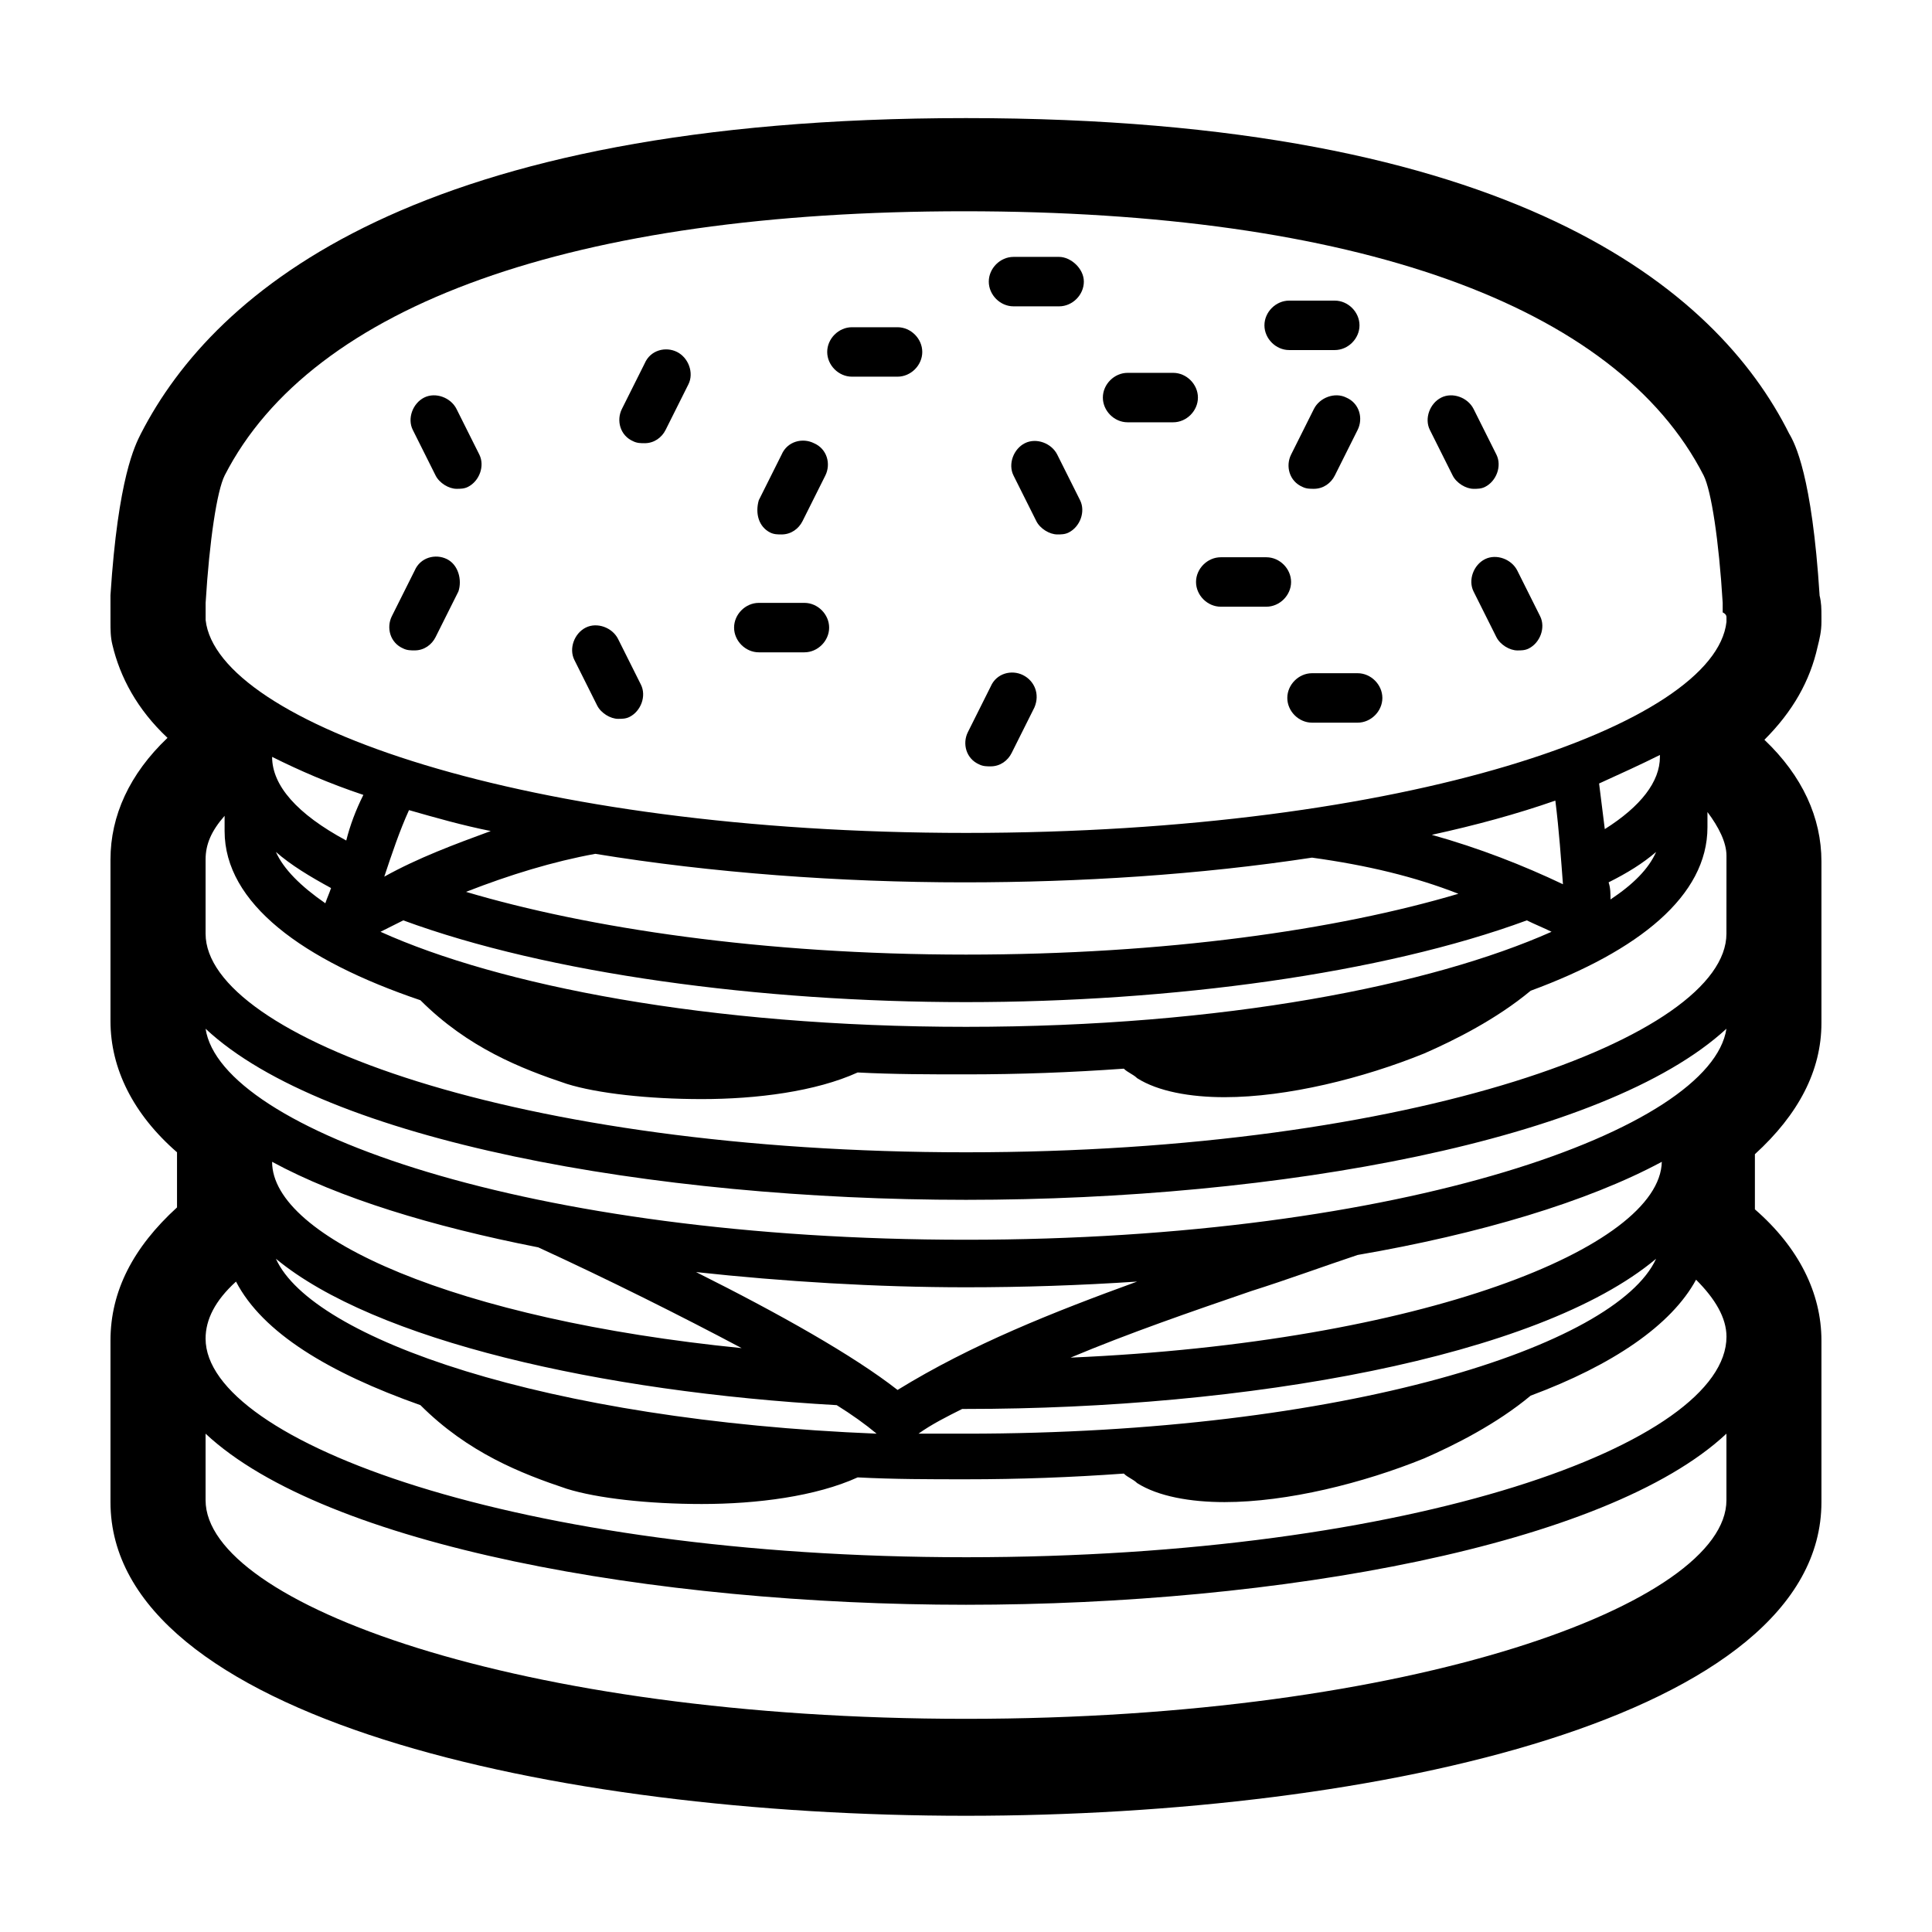 <?xml version="1.0" encoding="UTF-8"?>
<!-- Uploaded to: ICON Repo, www.svgrepo.com, Generator: ICON Repo Mixer Tools -->
<svg fill="#000000" width="800px" height="800px" version="1.1" viewBox="144 144 512 512" xmlns="http://www.w3.org/2000/svg">
 <g>
  <path d="m626.21 301.75c-2.016-31.738-6.551-40.305-8.062-42.824-19.145-38.289-73.055-83.629-218.15-83.629-145.1 0-199.01 45.34-218.66 83.633-1.512 3.023-6.047 11.586-8.062 42.824 0.004 2.012 0.004 3.523 0.004 5.539v1.008 0.504c0 2.016 0 4.031 0.504 6.047 2.016 8.562 6.547 17.129 14.609 24.688-10.078 9.574-15.113 20.656-15.113 32.242v42.824c0 12.594 6.047 24.688 17.633 34.762v2.519 12.09c-11.59 10.582-17.633 22.168-17.633 35.27v42.824c0 56.93 117.39 83.129 226.71 83.129s226.71-26.199 226.71-83.129v-42.824c0-12.594-6.047-24.688-17.633-34.762v-12.09-2.519c11.586-10.578 17.633-22.168 17.633-34.762v-42.824c0-11.586-5.039-22.672-15.113-32.242 7.559-7.559 12.09-15.617 14.105-24.688 0.504-2.016 1.008-4.031 1.008-6.551v-0.504-1.008c-0.004-2.019-0.004-3.531-0.504-5.547zm-24.688 239.82c0 27.207-82.625 57.938-201.52 57.938s-201.52-30.73-201.52-57.938v-17.633c31.738 29.727 118.9 45.344 201.52 45.344s169.79-15.617 201.52-45.344zm-201.52 15.113c-118.9 0-201.52-30.73-201.52-57.938 0-5.039 2.519-10.078 8.062-15.113 7.055 13.602 24.688 24.184 48.871 32.746 12.594 12.594 26.703 18.137 38.793 22.168 8.062 2.519 21.664 4.031 35.77 4.031 14.609 0 30.23-2.016 41.312-7.055 9.574 0.504 19.145 0.504 28.719 0.504 14.105 0 27.711-0.504 41.816-1.512 1.008 1.008 2.519 1.512 3.527 2.519 5.543 3.527 14.105 5.039 23.176 5.039 16.625 0 36.777-5.039 52.898-11.586 8.062-3.527 19.145-9.07 28.215-16.625 21.664-8.062 37.281-18.641 43.832-30.73 5.039 5.039 8.062 10.078 8.062 15.113-0.008 28.207-82.633 58.438-201.53 58.438zm-34.262-40.305c4.031 2.519 7.559 5.039 10.578 7.559-87.664-3.527-149.63-25.191-159.2-46.352 26.199 21.664 86.152 35.266 148.62 38.793zm-149.63-64.488c17.633 9.574 42.32 17.129 70.535 22.672 18.641 8.566 37.785 18.137 53.906 26.703-75.574-7.559-124.44-29.223-124.44-49.375zm112.35 29.223c23.176 2.519 47.863 4.031 71.539 4.031 15.113 0 30.23-0.504 45.344-1.512-22.168 8.062-43.832 16.625-63.48 28.719-11.586-9.07-31.234-20.156-53.402-31.238zm70.535 36.273h1.008c74.059 0 151.65-13.602 182.88-39.801-10.582 23.176-82.625 46.352-182.88 46.352h-12.594c3.523-2.519 7.555-4.535 11.586-6.551zm28.715-13.602c15.617-6.551 31.738-12.09 47.863-17.633 9.574-3.023 19.145-6.551 28.215-9.574 32.242-5.543 60.961-14.105 80.609-24.688-0.504 22.672-63.48 47.863-156.69 51.895zm-27.707-31.238c-115.88 0-197.49-29.223-201.52-55.922 31.738 29.727 118.9 45.344 201.52 45.344s169.28-15.617 201.52-45.344c-4.031 26.699-85.648 55.922-201.52 55.922zm201.52-81.113c0 27.207-82.625 57.938-201.52 57.938s-201.52-30.73-201.52-57.938v-19.648c0-4.031 1.512-7.559 5.039-11.586v4.031c0 19.145 20.656 34.258 51.891 44.84 12.594 12.594 26.703 18.137 38.793 22.168 8.062 2.519 21.664 4.031 35.77 4.031 14.609 0 30.23-2.016 41.312-7.055 9.574 0.504 19.145 0.504 28.719 0.504 14.105 0 27.711-0.504 41.816-1.512 1.008 1.008 2.519 1.512 3.527 2.519 5.543 3.527 14.105 5.039 23.176 5.039 16.625 0 36.777-5.039 52.898-11.586 8.062-3.527 19.145-9.07 28.215-16.625 28.719-10.578 46.855-25.191 46.855-43.328v-4.031c3.023 4.031 5.039 8.062 5.039 11.586zm-385.41-46.855v0c7.055 3.527 15.113 7.055 24.184 10.078-2.016 4.031-3.527 8.062-4.535 12.09-13.102-7.051-19.648-14.609-19.648-22.168zm15.617 34.766c-0.504 1.512-1.008 2.519-1.512 4.031-6.551-4.535-11.082-9.07-13.098-13.602 4.027 3.523 9.066 6.547 14.609 9.57zm298.76 1.512c-32.242 9.574-77.586 16.121-130.49 16.121-53.906 0-100.26-7.055-132.5-16.625 11.586-4.535 23.176-8.062 34.258-10.078 30.73 5.039 64.992 7.559 97.738 7.559 30.73 0 62.473-2.016 92.195-6.551 14.613 2.016 27.211 5.039 38.797 9.574zm-7.051-15.621c11.586-2.519 22.672-5.543 32.746-9.07 1.008 8.062 1.512 15.617 2.016 22.168-10.582-5.035-22.168-9.57-34.762-13.098zm-277.6 11.086c2.016-6.047 4.031-12.09 6.551-17.633 7.055 2.016 14.105 4.031 21.664 5.543-9.574 3.523-19.145 7.051-28.215 12.09zm5.039 11.586c38.289 14.105 94.715 21.664 149.13 21.664 54.41 0 110.34-7.559 148.62-21.664 2.016 1.008 4.535 2.016 6.551 3.023-31.738 14.105-86.656 25.191-155.17 25.191-68.52 0-123.94-11.082-155.17-25.191 2.008-1.008 4.023-2.016 6.039-3.023zm318.41-24.184c-0.504-4.031-1.008-8.062-1.512-12.09 5.543-2.519 11.082-5.039 16.121-7.559v0.504c0.004 6.551-5.035 13.102-14.609 19.145zm13.605 6.047c-2.016 4.535-6.047 8.566-12.09 12.594 0-1.512 0-3.023-0.504-4.535 5.035-2.516 9.066-5.035 12.594-8.059zm18.641-61.969v1.008c-3.023 27.207-84.641 55.922-201.52 55.922s-198.5-29.223-201.52-56.426v-0.504-0.504-0.504-2.519-0.504c1.008-16.625 3.023-29.727 5.039-33.754 23.176-45.344 92.699-70.031 195.98-70.031s172.81 24.688 195.98 70.031c2.016 4.031 4.031 17.129 5.039 33.754v0.504 2.016c1.008 0.504 1.008 1.008 1.008 1.512z"/>
  <path d="m264.98 252.38c-1.512-3.023-5.543-4.535-8.566-3.023-3.023 1.512-4.535 5.543-3.023 8.566l6.047 12.09c1.008 2.016 3.527 3.527 5.543 3.527 1.008 0 2.016 0 3.023-0.504 3.023-1.512 4.535-5.543 3.023-8.566z"/>
  <path d="m323.42 237.27c-3.023-1.512-7.055-0.504-8.566 3.023l-6.047 12.09c-1.512 3.023-0.504 7.055 3.023 8.566 1.008 0.504 2.016 0.504 3.023 0.504 2.519 0 4.535-1.512 5.543-3.527l6.047-12.09c1.512-3.027 0-7.055-3.023-8.566z"/>
  <path d="m357.18 303.77h-12.09c-3.527 0-6.551 3.023-6.551 6.551 0 3.527 3.023 6.551 6.551 6.551h12.09c3.527 0 6.551-3.023 6.551-6.551-0.004-3.527-3.023-6.551-6.551-6.551z"/>
  <path d="m424.18 264.47c-1.512-3.023-5.543-4.535-8.566-3.023-3.023 1.512-4.535 5.543-3.023 8.566l6.047 12.09c1.008 2.016 3.527 3.527 5.543 3.527 1.008 0 2.016 0 3.023-0.504 3.023-1.512 4.535-5.543 3.023-8.566z"/>
  <path d="m492.2 252.38-6.047 12.09c-1.512 3.023-0.504 7.055 3.023 8.566 1.008 0.504 2.016 0.504 3.023 0.504 2.519 0 4.535-1.512 5.543-3.527l6.047-12.09c1.512-3.023 0.504-7.055-3.023-8.566-3.023-1.512-7.055 0-8.566 3.023z"/>
  <path d="m454.91 242.81h-12.09c-3.527 0-6.551 3.023-6.551 6.551s3.023 6.551 6.551 6.551h12.09c3.527 0 6.551-3.023 6.551-6.551s-3.023-6.551-6.551-6.551z"/>
  <path d="m546.1 295.21c-1.512-3.023-5.543-4.535-8.566-3.023-3.023 1.512-4.535 5.543-3.023 8.566l6.047 12.09c1.008 2.016 3.527 3.527 5.543 3.527 1.008 0 2.016 0 3.023-0.504 3.023-1.512 4.535-5.543 3.023-8.566z"/>
  <path d="m503.79 322.41h-12.09c-3.527 0-6.551 3.023-6.551 6.551 0 3.527 3.023 6.551 6.551 6.551h12.09c3.527 0 6.551-3.023 6.551-6.551-0.004-3.527-3.027-6.551-6.551-6.551z"/>
  <path d="m415.11 322.91c-3.023-1.512-7.055-0.504-8.566 3.023l-6.047 12.09c-1.512 3.023-0.504 7.055 3.023 8.566 1.008 0.504 2.016 0.504 3.023 0.504 2.519 0 4.535-1.512 5.543-3.527l6.047-12.09c1.512-3.527 0-7.055-3.023-8.566z"/>
  <path d="m307.8 313.34c-1.512-3.023-5.543-4.535-8.566-3.023-3.023 1.512-4.535 5.543-3.023 8.566l6.047 12.09c1.008 2.016 3.527 3.527 5.543 3.527 1.008 0 2.016 0 3.023-0.504 3.023-1.512 4.535-5.543 3.023-8.566z"/>
  <path d="m381.86 230.72h-12.09c-3.527 0-6.551 3.023-6.551 6.551 0 3.527 3.023 6.551 6.551 6.551h12.09c3.527 0 6.551-3.023 6.551-6.551-0.004-3.527-3.027-6.551-6.551-6.551z"/>
  <path d="m262.46 292.18c-3.023-1.512-7.055-0.504-8.566 3.023l-6.047 12.09c-1.512 3.023-0.504 7.055 3.023 8.566 1.008 0.504 2.016 0.504 3.023 0.504 2.519 0 4.535-1.512 5.543-3.527l6.047-12.09c1.008-3.023 0-7.055-3.023-8.566z"/>
  <path d="m537.54 273.04c3.023-1.512 4.535-5.543 3.023-8.566l-6.047-12.09c-1.512-3.023-5.543-4.535-8.566-3.023-3.023 1.512-4.535 5.543-3.023 8.566l6.047 12.09c1.008 2.016 3.527 3.527 5.543 3.527 1.008 0 2.016 0 3.023-0.504z"/>
  <path d="m485.64 236.77h12.09c3.527 0 6.551-3.023 6.551-6.551s-3.023-6.551-6.551-6.551h-12.09c-3.527 0-6.551 3.023-6.551 6.551 0.004 3.527 3.027 6.551 6.551 6.551z"/>
  <path d="m479.6 291.68h-12.09c-3.527 0-6.551 3.023-6.551 6.551 0 3.527 3.023 6.551 6.551 6.551h12.09c3.527 0 6.551-3.023 6.551-6.551-0.004-3.527-3.023-6.551-6.551-6.551z"/>
  <path d="m348.11 285.13c1.008 0.504 2.016 0.504 3.023 0.504 2.519 0 4.535-1.512 5.543-3.527l6.047-12.09c1.512-3.023 0.504-7.055-3.023-8.566-3.023-1.512-7.055-0.504-8.566 3.023l-6.047 12.09c-1.008 3.531 0 7.055 3.023 8.566z"/>
  <path d="m424.68 212.08h-12.09c-3.527 0-6.551 3.023-6.551 6.551s3.023 6.551 6.551 6.551h12.09c3.527 0 6.551-3.023 6.551-6.551s-3.527-6.551-6.551-6.551z"/>
 </g>
</svg>
